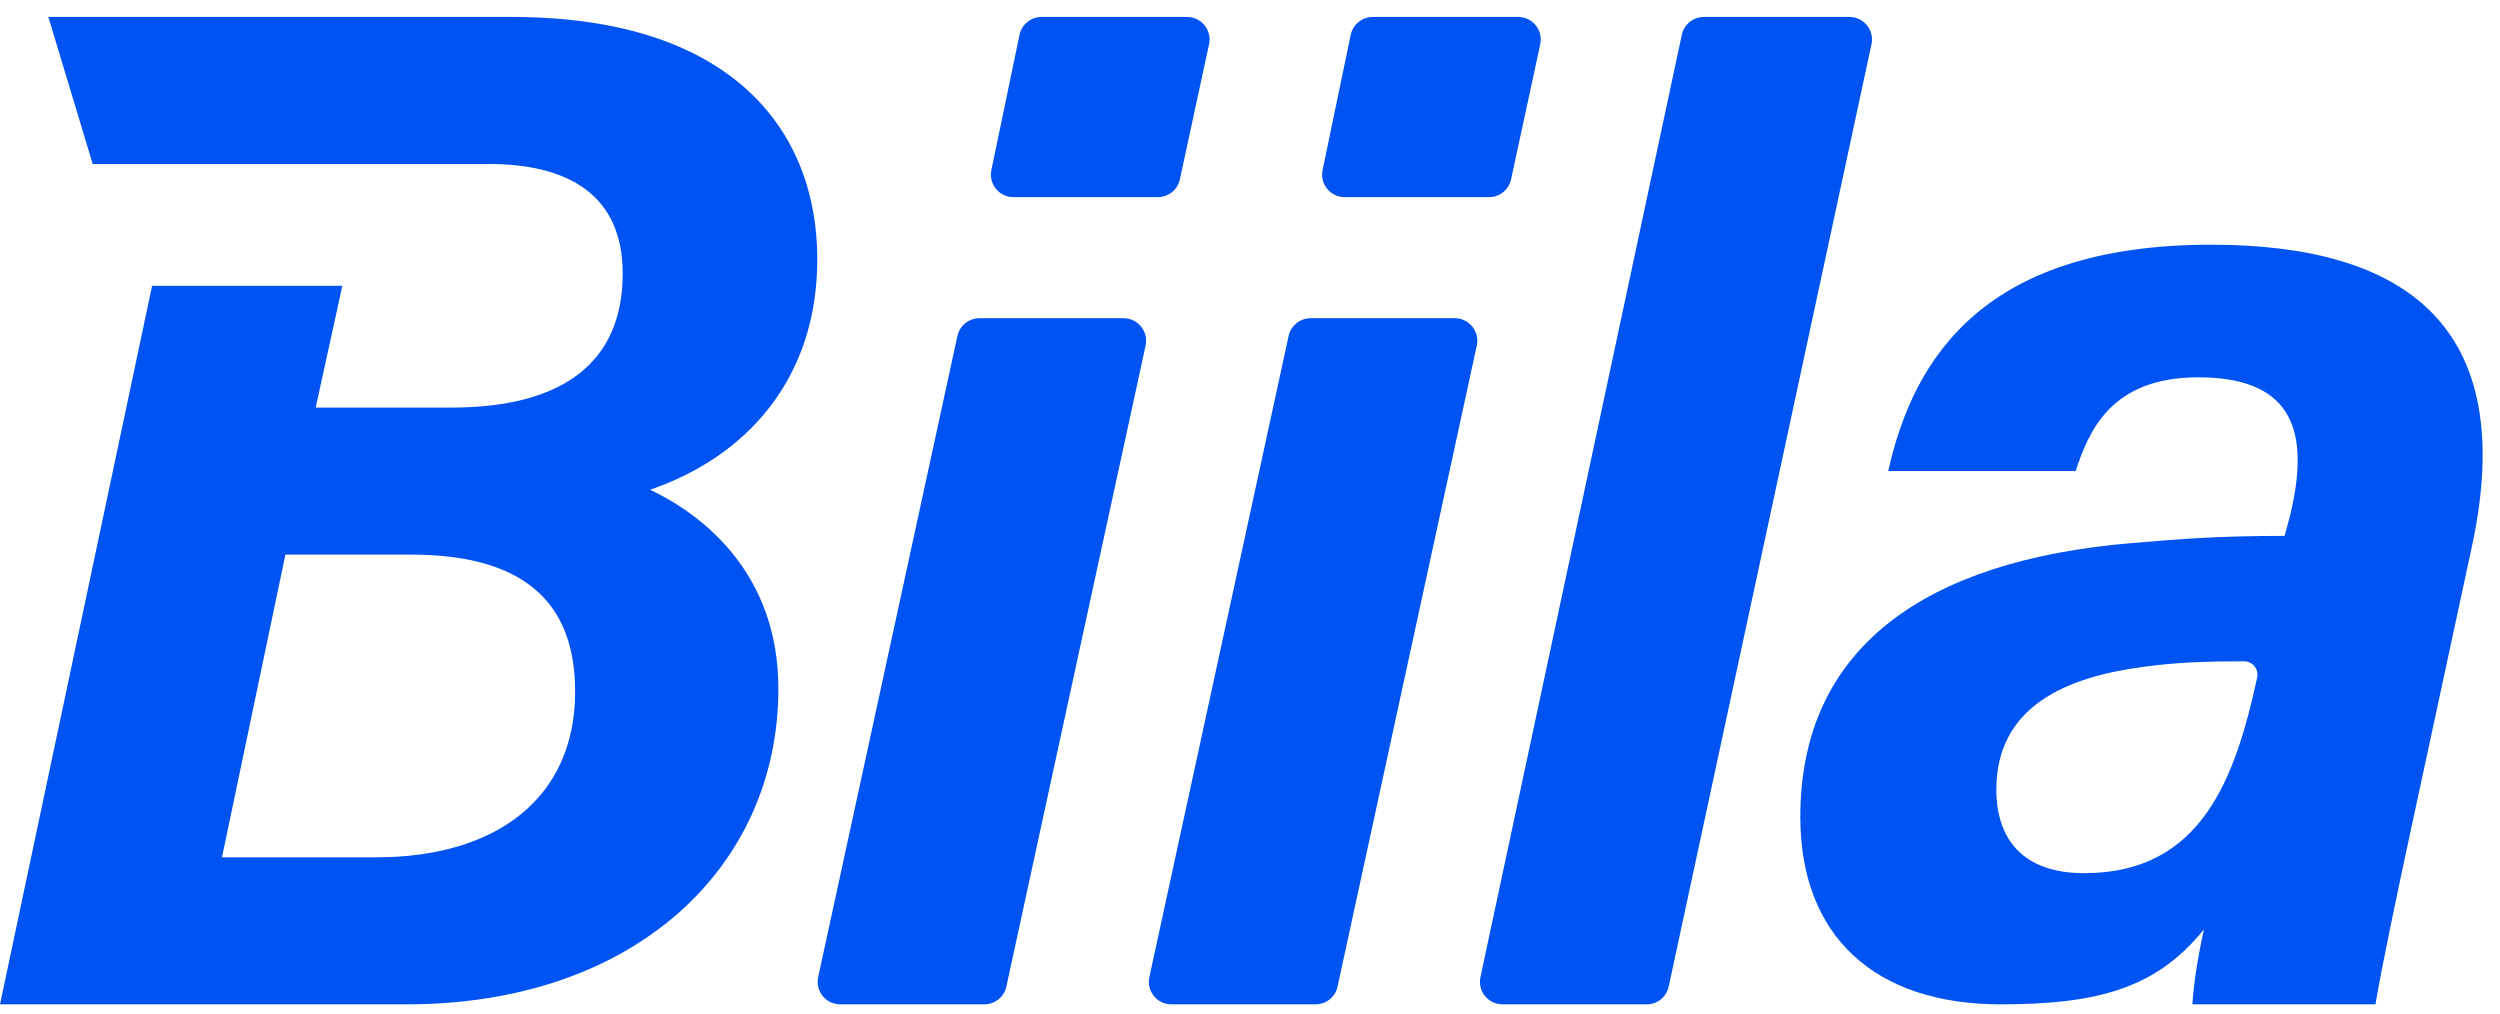<svg width="111" height="45" viewBox="0 0 111 45" fill="none" xmlns="http://www.w3.org/2000/svg">
<path d="M36.327 43.381C36.191 44.004 36.666 44.593 37.304 44.593H43.705C44.176 44.593 44.583 44.265 44.682 43.805L50.865 15.341C51 14.718 50.525 14.129 49.888 14.129H43.486C43.016 14.129 42.609 14.457 42.509 14.917L36.327 43.381ZM44.018 7.549C43.889 8.17 44.363 8.753 44.997 8.753H51.409C51.88 8.753 52.287 8.425 52.386 7.964L53.682 1.964C53.817 1.341 53.342 0.753 52.705 0.753H46.245C45.772 0.753 45.363 1.086 45.266 1.549L44.018 7.549Z" fill="#0053F3"/>
<path d="M51.032 43.381C50.896 44.004 51.371 44.593 52.009 44.593H58.41C58.881 44.593 59.288 44.265 59.387 43.805L65.57 15.341C65.705 14.718 65.23 14.129 64.593 14.129H58.191C57.721 14.129 57.314 14.457 57.214 14.917L51.032 43.381ZM58.723 7.549C58.594 8.17 59.068 8.753 59.702 8.753H66.114C66.585 8.753 66.992 8.425 67.091 7.964L68.387 1.964C68.522 1.341 68.047 0.753 67.41 0.753H60.95C60.477 0.753 60.068 1.086 59.971 1.549L58.723 7.549Z" fill="#0053F3"/>
<path d="M73.114 44.593C73.585 44.593 73.992 44.264 74.091 43.803L83.094 1.963C83.228 1.341 82.753 0.753 82.116 0.753H75.651C75.179 0.753 74.772 1.083 74.673 1.544L65.732 43.384C65.599 44.006 66.073 44.593 66.71 44.593H73.114Z" fill="#0053F3"/>
<path d="M109.758 24.241C111.87 14.385 106.686 10.865 98.174 10.865C88.254 10.865 84.99 15.729 83.838 20.913H92.158C92.734 19.185 93.694 16.753 97.598 16.753C101.95 16.753 102.526 19.313 101.694 22.833L101.438 23.793C98.558 23.793 96.894 23.921 94.654 24.113C85.438 24.881 79.934 28.785 79.934 36.273C79.934 41.585 83.262 44.593 88.83 44.593C93.118 44.593 95.742 43.889 97.854 41.265C97.534 42.737 97.406 43.697 97.342 44.593H105.47C105.726 43.057 106.366 39.985 107.07 36.721L109.758 24.241ZM100.222 30.065C99.262 34.481 97.79 38.769 92.542 38.769C89.79 38.769 88.638 37.233 88.638 35.057C88.638 31.345 91.774 30.065 95.102 29.617C96.66 29.395 98.073 29.365 99.635 29.362C100.007 29.361 100.289 29.698 100.222 30.065V30.065Z" fill="#0053F3"/>
<path fill-rule="evenodd" clip-rule="evenodd" d="M18.048 44.593H-0L6.753 12.689H15.2L14.016 18.097H20.032C24.96 18.097 27.648 16.113 27.648 12.145C27.648 8.689 25.28 7.281 21.696 7.281H16.384L4.116 7.281L2.147 0.753L22.72 0.753C32.448 0.753 36.288 5.745 36.288 11.505C36.288 16.817 33.152 20.273 28.864 21.745C31.296 22.897 34.56 25.521 34.56 30.577C34.56 38.513 28.16 44.593 18.048 44.593ZM18.24 24.625H12.672L9.856 38.065H16.704C21.952 38.065 25.536 35.505 25.536 30.705C25.536 26.609 23.104 24.625 18.24 24.625Z" fill="#0053F3"/>
</svg>
